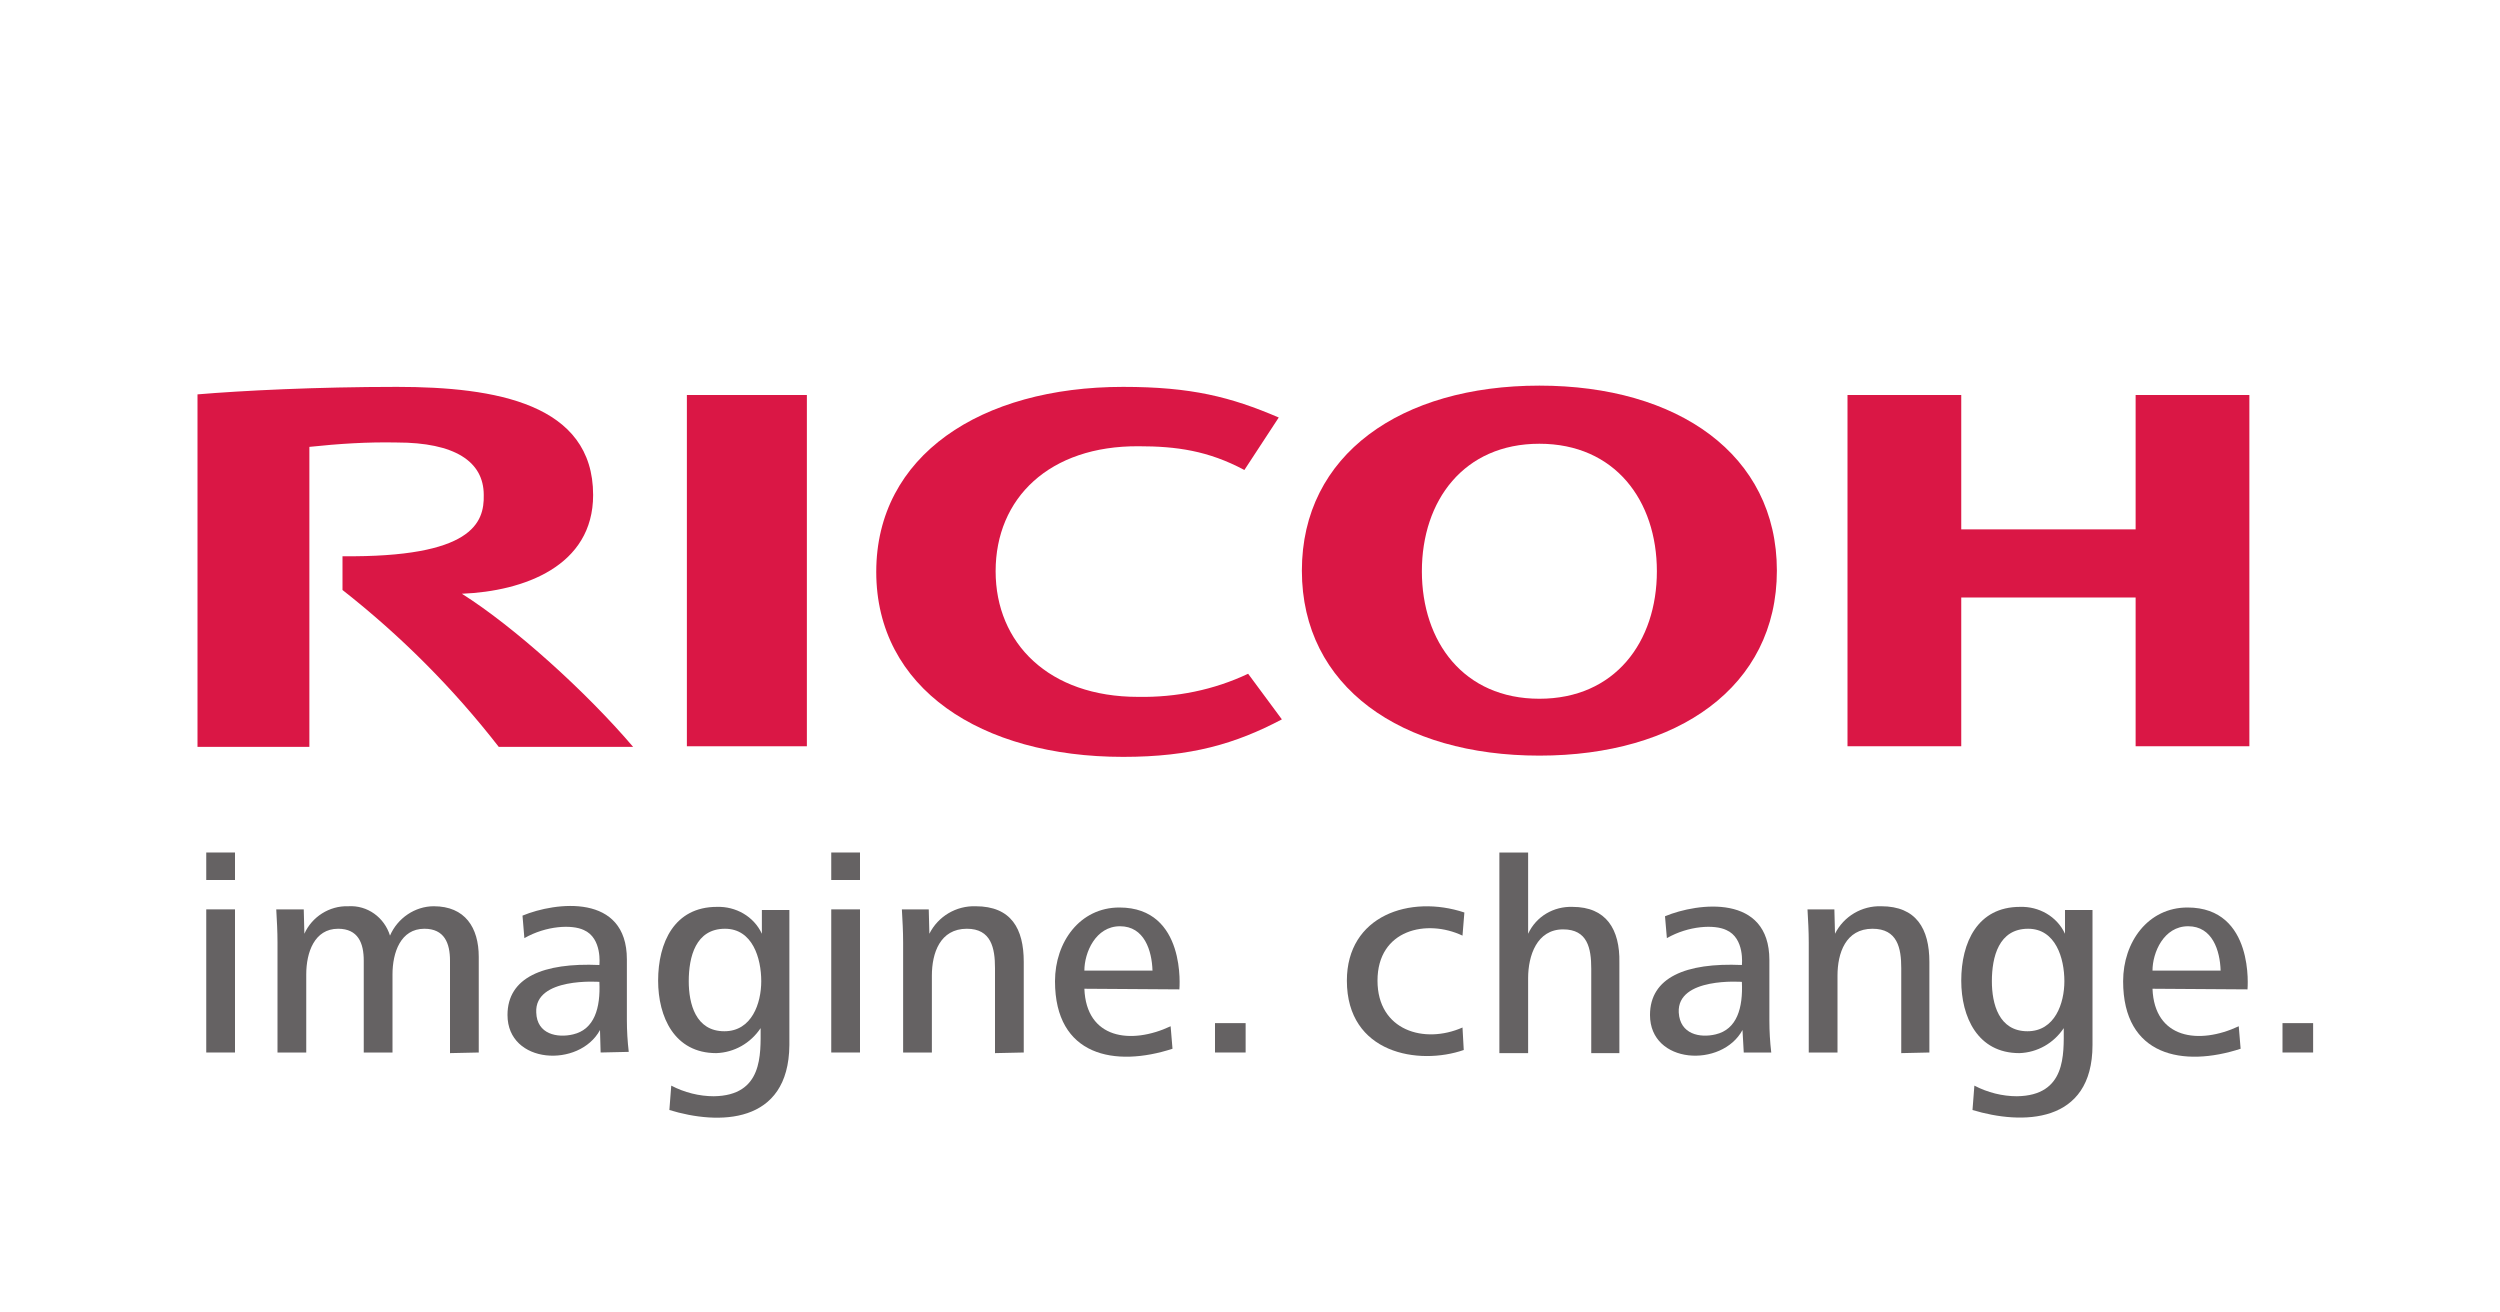 <?xml version="1.0" encoding="utf-8"?>
<!-- Generator: Adobe Illustrator 23.0.2, SVG Export Plug-In . SVG Version: 6.00 Build 0)  -->
<svg version="1.1" id="katman_1" xmlns="http://www.w3.org/2000/svg" xmlns:xlink="http://www.w3.org/1999/xlink" x="0px" y="0px"
	 viewBox="0 0 400 210" style="enable-background:new 0 0 400 210;" xml:space="preserve">
<style type="text/css">
	.st0{fill:#DA1745;}
	.st1{fill:#656263;}
</style>
<g id="ricoh">
	<g>
		<title>ricoh</title>
		<path class="st0" d="M159.3,91.4c0,11.5,8.5,20.1,22.8,20.1c6.1,0.1,12.1-1.1,17.6-3.7l5.4,7.3c-7.4,3.9-14.5,6-25.4,6
			c-22.8,0-39.5-11-39.5-29.6l0,0c0-18.6,16.7-29.6,39.5-29.6c10.9,0,17.2,1.6,24.9,4.9l-5.5,8.4c-5.8-3.1-10.9-3.8-16.9-3.8
			C167.9,71.3,159.3,79.7,159.3,91.4"/>
		<path class="st0" d="M246.3,111.8c-12.1,0-18.8-9.1-18.8-20.4S234.2,71,246.3,71c12.1,0,18.8,9.1,18.8,20.4
			S258.4,111.8,246.3,111.8 M246.3,61.7c-22.1,0-38,11-38,29.6s15.9,29.6,38,29.6s38-11,38-29.6S268.4,61.7,246.3,61.7"/>
		<path class="st0" d="M341.7,95.6v23.8h18.2V63.2h-18.2v21.5h-27.9V63.2h-18.2v56.2h18.2V95.6H341.7z"/>
		<path class="st0" d="M109.9,63.2h19.2v56.2h-19.2C109.9,119.4,109.9,63.2,109.9,63.2z"/>
		<path class="st0" d="M54.8,89v5.4c9.3,7.3,17.7,15.7,25,25.1h21.5c-7.5-8.8-19-19.2-27.4-24.5c9.9-0.4,21-4.4,21-15.8
			c0-14.6-15.6-17.3-31.4-17.3c-12.9,0-24.8,0.6-31.9,1.2v56.4h17.9v-48c4.7-0.5,9.3-0.8,14-0.7c9.2,0,13.9,3,13.9,8.4
			C77.5,83.7,75.5,89.2,54.8,89"/>
		<path class="st1" d="M33,145.5h4.6v22.9H33V145.5z M33,136.4h4.6v4.4H33V136.4z"/>
		<path class="st1" d="M72,168.5v-14.8c0-2.8-0.9-5.1-4.1-5.1c-3.8,0-5.1,3.8-5.1,7.3v12.5h-4.6v-14.7c0-2.8-0.9-5.1-4.1-5.1
			c-3.8,0-5.1,3.8-5.1,7.3v12.5h-4.6v-17.6c0-1.8-0.1-3.5-0.2-5.3h4.4l0.1,3.9c1.2-2.7,4-4.5,7-4.4c3.1-0.2,5.8,1.8,6.7,4.7
			c1.2-2.8,4-4.7,7-4.7c5,0,7.2,3.4,7.2,8.1v15.3L72,168.5L72,168.5z"/>
		<path class="st1" d="M274.5,165.5c3.4-0.8,4.4-4.2,4.2-8.4c0,0-10.4-0.8-10.1,4.9C268.8,165.5,272,166.1,274.5,165.5 M279,168.4
			l-0.2-3.6c-3.3,6.1-14.8,5.5-14.8-2.4c0-6,5.7-8.4,14.7-8c0,0,0.5-4.3-2.5-5.6c-1.9-0.9-6-0.7-9.5,1.3l-0.3-3.5
			c5.3-2.2,16.7-3.6,16.7,7v9.7c0,1.7,0.1,3.4,0.3,5.1H279z"/>
		<path class="st1" d="M91.7,165.5c3.4-0.8,4.4-4.2,4.2-8.4c0,0-10.4-0.8-10.1,4.9C85.9,165.5,89.2,166.1,91.7,165.5 M96.1,168.4
			l-0.1-3.6c-3.3,6.1-14.8,5.5-14.8-2.4c0-6,5.7-8.4,14.7-8c0,0,0.5-4.3-2.5-5.6c-1.9-0.9-6-0.7-9.5,1.3l-0.3-3.6
			c5.3-2.2,16.7-3.6,16.7,7v9.7c0,1.7,0.1,3.4,0.3,5.1L96.1,168.4z"/>
		<path class="st1" d="M324.5,148.6c-4.7,0-5.8,4.5-5.8,8.4c0,3.6,1.1,8,5.7,8c4.4,0,5.9-4.5,5.9-8
			C330.3,153.3,328.9,148.6,324.5,148.6 M315.6,177.6l0.3-3.9c2.1,1.1,4.5,1.7,6.8,1.7c7.9-0.1,7.5-6.7,7.5-10.9
			c-1.6,2.4-4.2,3.9-7.1,4c-6.7,0-9.3-5.8-9.3-11.6c0-6.1,2.6-11.8,9.4-11.8c3-0.1,5.9,1.5,7.2,4.3v-3.8h4.4v21.6
			C334.8,179.9,323.5,180,315.6,177.6"/>
		<path class="st1" d="M116,148.6c-4.7,0-5.8,4.5-5.8,8.4c0,3.6,1.1,8,5.7,8c4.4,0,5.9-4.5,5.9-8C121.8,153.3,120.4,148.6,116,148.6
			 M107.1,177.6l0.3-3.9c2.1,1.1,4.5,1.7,6.8,1.7c7.9-0.1,7.5-6.7,7.5-10.9c-1.6,2.4-4.2,3.9-7.1,4c-6.7,0-9.3-5.8-9.3-11.6
			c0-6.1,2.6-11.8,9.4-11.8c3-0.1,5.9,1.5,7.2,4.3v-3.8h4.4v21.6C126.2,180,114.9,180,107.1,177.6"/>
		<path class="st1" d="M133,145.5h4.6v22.9H133V145.5z M133,136.4h4.6v4.4H133V136.4z"/>
		<path class="st1" d="M350.1,148.2c-3.9,0-5.7,4.2-5.7,7.1h10.9C355.2,152.1,354,148.2,350.1,148.2 M344.4,158.2
			c0.3,8,7.4,9,13.8,6l0.3,3.6c-9.2,3-18.8,1.2-18.8-10.8c0-6.3,4-11.8,10.3-11.8c10.8,0,9.6,13.1,9.6,13.1L344.4,158.2L344.4,158.2
			z"/>
		<path class="st1" d="M179.2,148.2c-3.9,0-5.7,4.2-5.7,7.1h10.9C184.3,152.1,183.1,148.2,179.2,148.2 M173.5,158.2
			c0.3,8,7.4,9,13.8,6l0.3,3.6c-9.2,3-18.8,1.2-18.8-10.8c0-6.3,4-11.8,10.3-11.8c10.8,0,9.6,13.1,9.6,13.1L173.5,158.2L173.5,158.2
			z"/>
		<path class="st1" d="M194.4,163.7h4.9v4.7h-4.9V163.7z"/>
		<path class="st1" d="M215.5,156.9c0-10.4,10.1-13.8,18.8-10.9l-0.3,3.7c-5.7-2.7-13.6-1-13.6,7.2c0,8,7.5,10.2,13.6,7.5l0.2,3.6
			C227,170.5,215.5,168.6,215.5,156.9"/>
		<path class="st1" d="M251.6,145.1c-3-0.1-5.8,1.5-7.1,4.3v-13h-4.6v32.1h4.6v-12c0-3.6,1.4-7.8,5.6-7.8c3.9,0,4.5,3,4.5,6.3v13.5
			h4.5V154C259.2,148.7,257,145.1,251.6,145.1"/>
		<path class="st1" d="M304.2,168.5v-13.6c0-3.2-0.6-6.3-4.6-6.3c-4.3,0-5.6,3.9-5.6,7.5v12.3h-4.6v-17.6c0-1.8-0.1-3.5-0.2-5.3h4.3
			l0.1,3.9c1.4-2.8,4.3-4.5,7.4-4.4c5.6,0,7.7,3.6,7.7,8.9v14.5L304.2,168.5L304.2,168.5z"/>
		<path class="st1" d="M159.2,168.5v-13.6c0-3.2-0.6-6.3-4.5-6.3c-4.3,0-5.6,3.9-5.6,7.5v12.3h-4.6v-17.6c0-1.8-0.1-3.5-0.2-5.3h4.3
			l0.1,3.9c1.4-2.8,4.3-4.5,7.4-4.4c5.7,0,7.7,3.6,7.7,8.9v14.5L159.2,168.5L159.2,168.5z"/>
		<path class="st1" d="M365.2,163.7h4.9v4.7h-4.9V163.7z"/>
	</g>
</g>
</svg>
